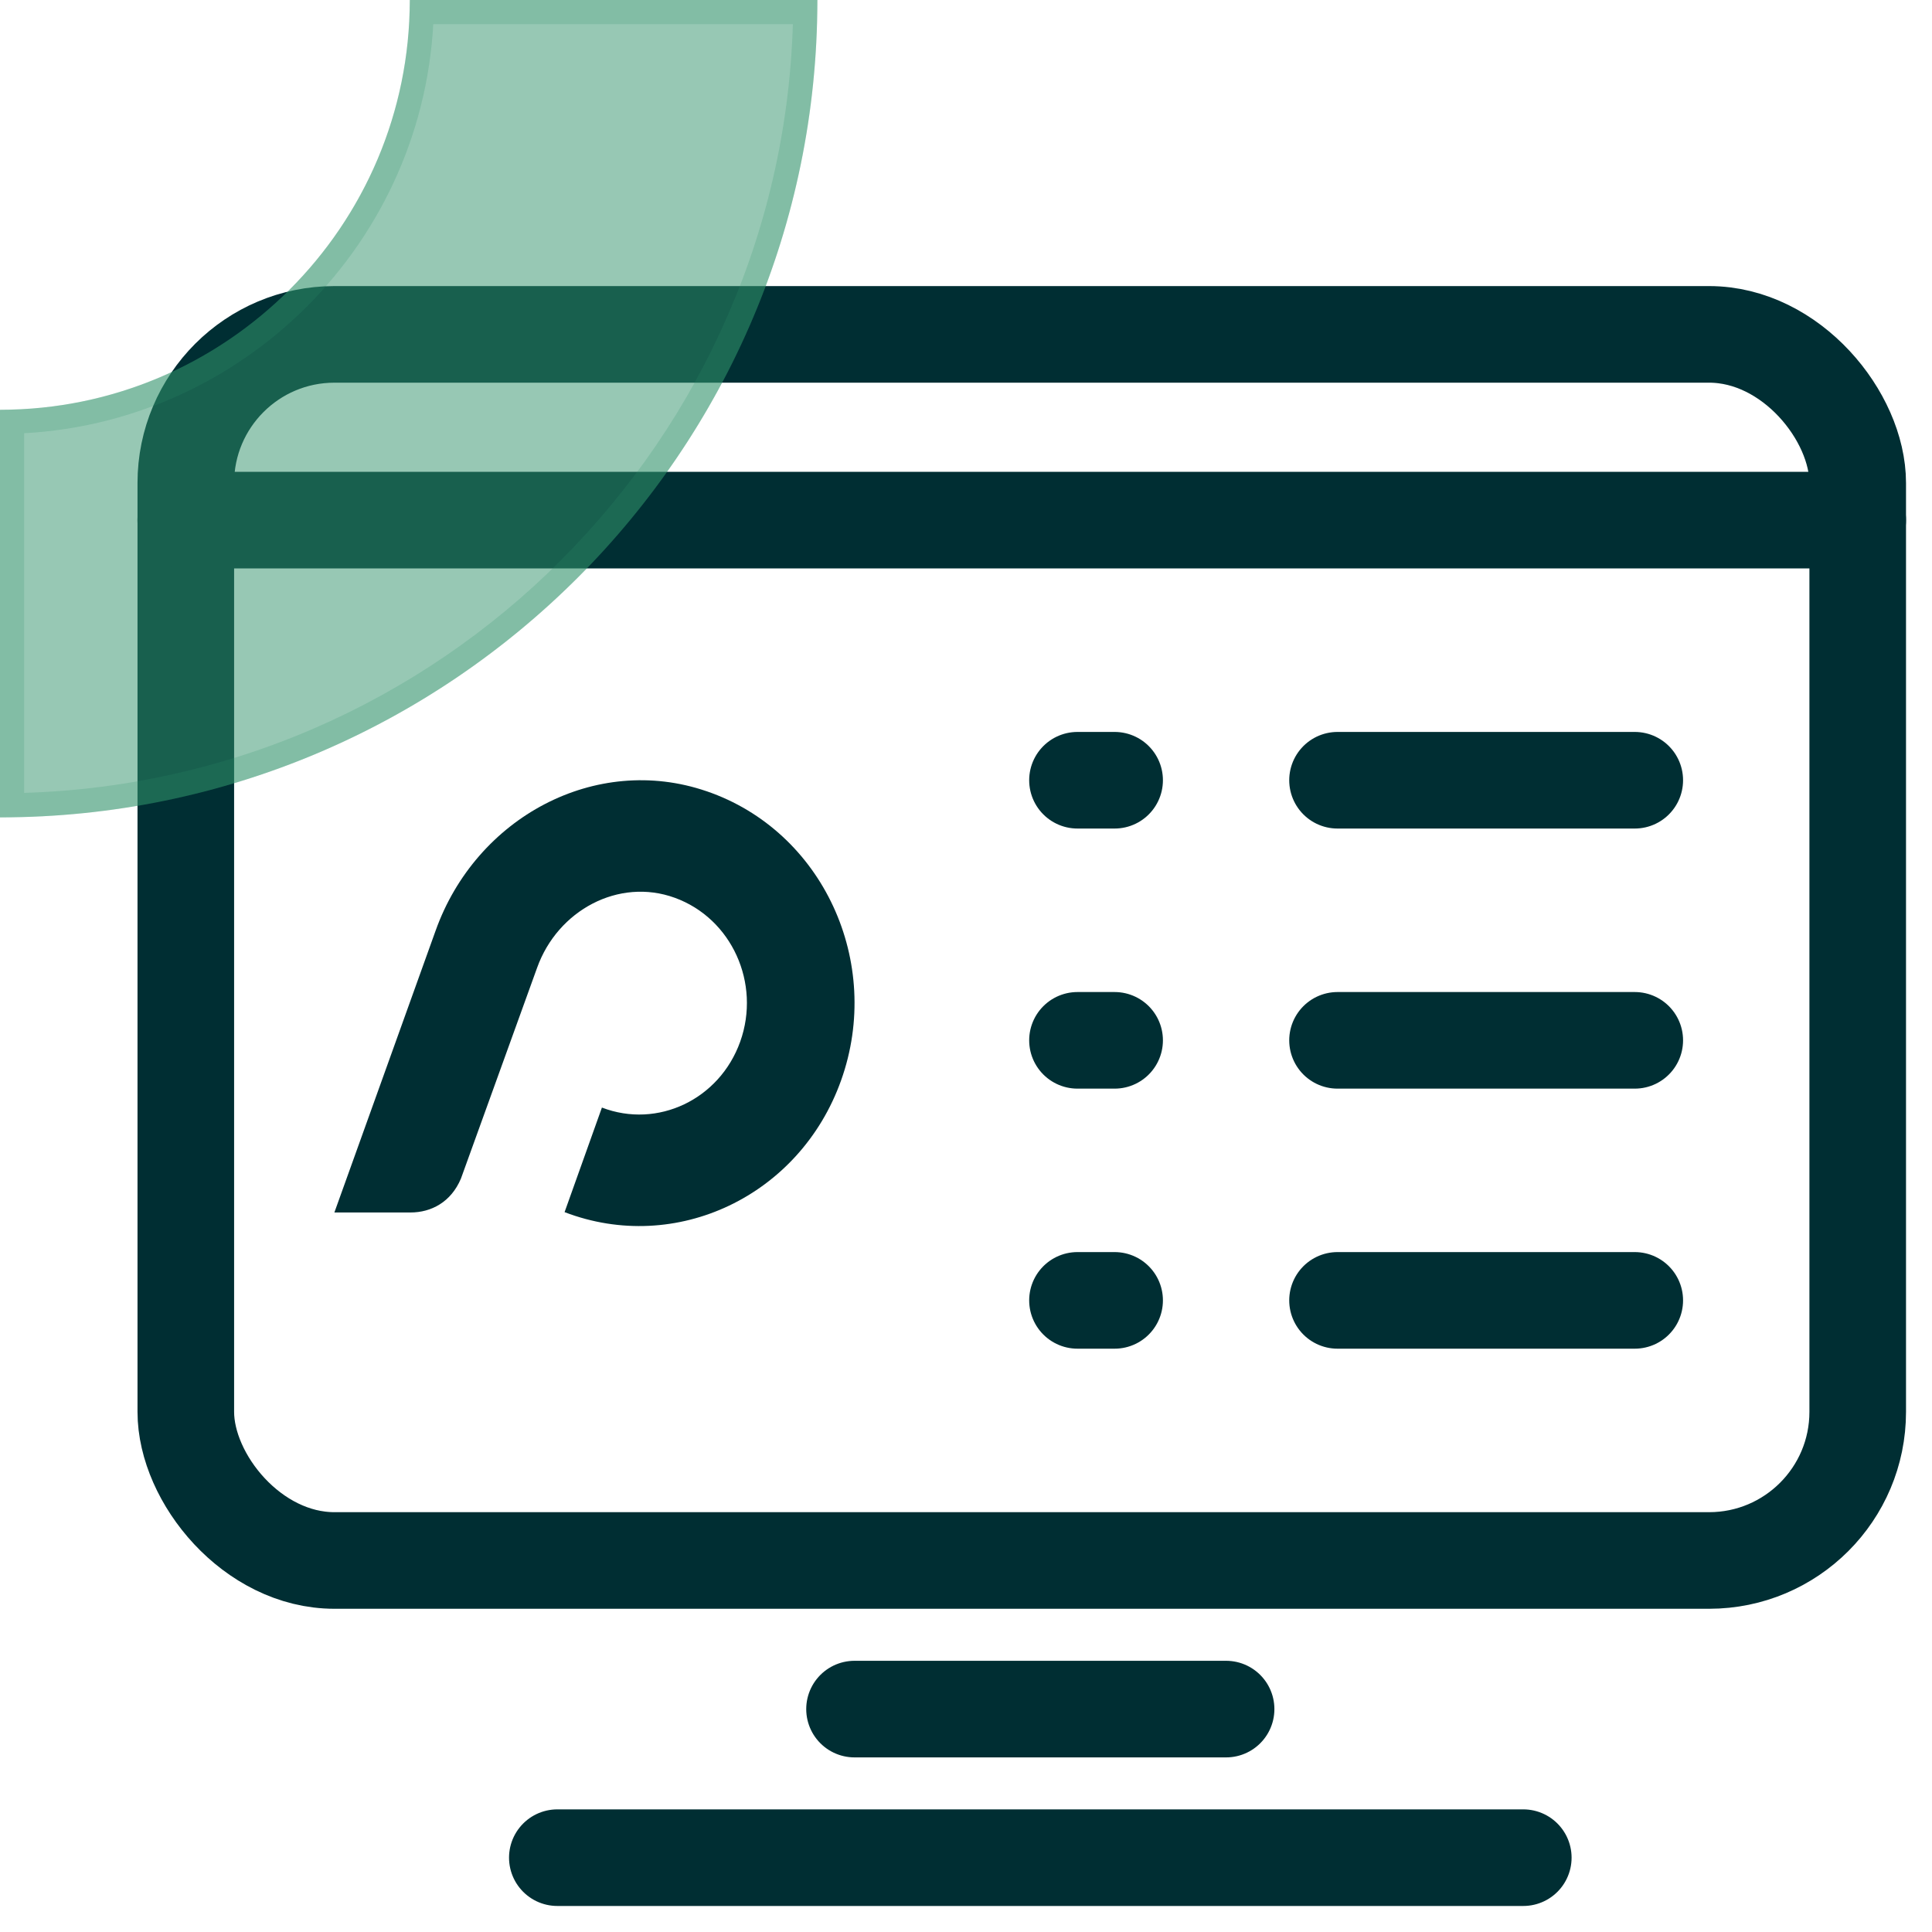 <svg width="40" height="40" viewBox="0 0 40 40" fill="none" xmlns="http://www.w3.org/2000/svg">
<g clip-path="url(#clip0_686_43686)">
<rect x="38.462" y="32.308" width="34.615" height="25.385" rx="3.077" transform="rotate(180 38.462 32.308)" stroke="#002E33" stroke-width="2" stroke-linecap="round"/>
<path d="M11.539 38.461H31.538" stroke="#002E33" stroke-width="2" stroke-linecap="round"/>
<path d="M17.692 35.385H25.385" stroke="#002E33" stroke-width="2" stroke-linecap="round"/>
<path d="M27.692 16.154H33.846" stroke="#002E33" stroke-width="2" stroke-linecap="round"/>
<path d="M3.846 10.769H38.462" stroke="#002E33" stroke-width="2" stroke-linecap="round"/>
<path d="M22.308 16.154H23.077" stroke="#002E33" stroke-width="2" stroke-linecap="round"/>
<path d="M22.308 21.539H23.077" stroke="#002E33" stroke-width="2" stroke-linecap="round"/>
<path d="M22.308 26.923H23.077" stroke="#002E33" stroke-width="2" stroke-linecap="round"/>
<path d="M27.692 21.539H33.846" stroke="#002E33" stroke-width="2" stroke-linecap="round"/>
<path d="M27.692 26.923H33.846" stroke="#002E33" stroke-width="2" stroke-linecap="round"/>
<g filter="url(#filter0_b_686_43686)">
<path d="M1.53847e-06 8.484C4.675 8.484 8.484 4.681 8.484 -0L16.923 -0C16.923 9.328 9.334 16.923 1.90735e-06 16.923L1.53847e-06 8.484Z" fill="#31936A" fill-opacity="0.5"/>
<path d="M0.25 16.671C9.247 16.538 16.538 9.242 16.671 0.25L8.731 0.25C8.6 4.87 4.865 8.6 0.25 8.73L0.25 16.671Z" stroke="#31936A" stroke-opacity="0.2" stroke-width="0.5"/>
</g>
<path fill-rule="evenodd" clip-rule="evenodd" d="M14.627 16.381C12.333 15.595 9.857 16.92 9.019 19.268L6.923 25.103H8.499C8.928 25.103 9.338 24.888 9.543 24.402L11.12 20.037C11.546 18.845 12.811 18.167 13.969 18.587C15.149 19.014 15.757 20.358 15.325 21.567C14.897 22.763 13.616 23.374 12.462 22.931L11.689 25.096C13.997 25.981 16.561 24.76 17.414 22.368C18.287 19.925 17.037 17.204 14.628 16.381H14.627Z" fill="#002E33"/>
</g>
<defs>
<filter id="filter0_b_686_43686" x="-2.308" y="-2.308" width="21.538" height="21.538" filterUnits="userSpaceOnUse" color-interpolation-filters="sRGB">
<feFlood flood-opacity="0" result="BackgroundImageFix"/>
<feGaussianBlur in="BackgroundImageFix" stdDeviation="1.154"/>
<feComposite in2="SourceAlpha" operator="in" result="effect1_backgroundBlur_686_43686"/>
<feBlend mode="normal" in="SourceGraphic" in2="effect1_backgroundBlur_686_43686" result="shape"/>
</filter>
<clipPath id="clip0_686_43686">
<rect width="40" height="40" fill="white"/>
</clipPath>
</defs>
</svg>
